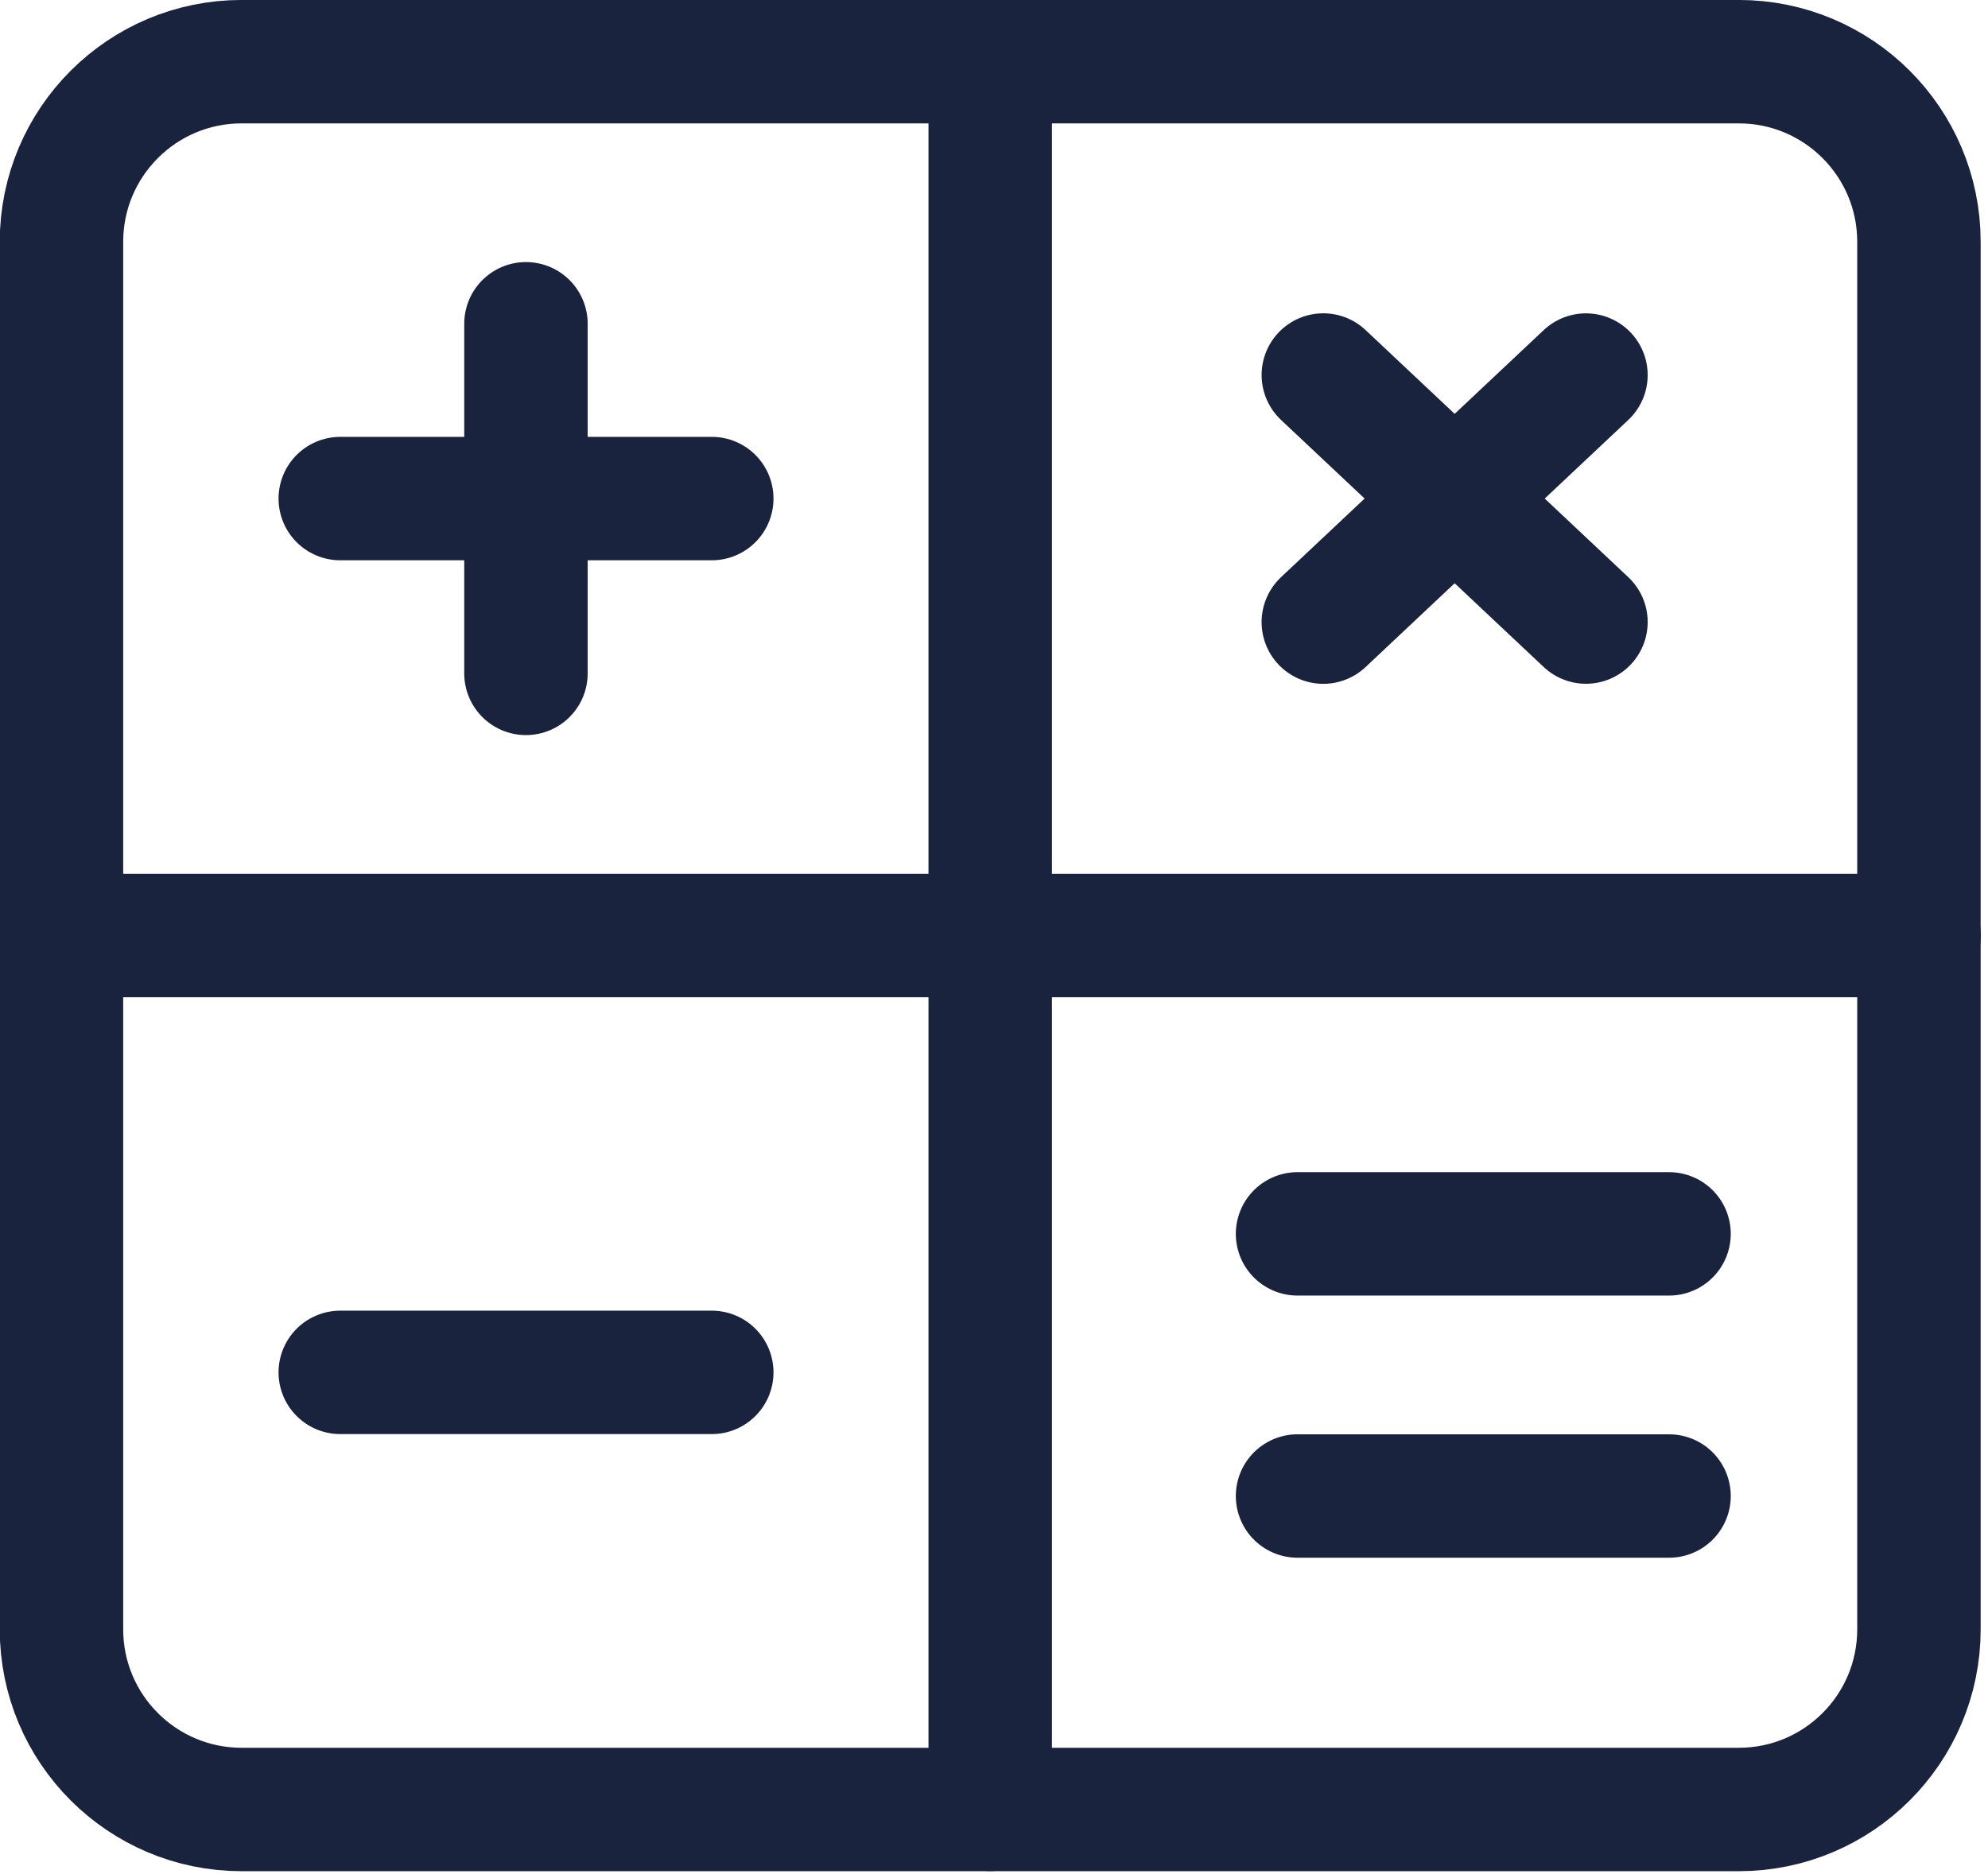 <?xml version="1.0" encoding="UTF-8" standalone="no"?>
<!DOCTYPE svg PUBLIC "-//W3C//DTD SVG 1.1//EN" "http://www.w3.org/Graphics/SVG/1.1/DTD/svg11.dtd">
<svg width="100%" height="100%" viewBox="0 0 192 181" version="1.1" xmlns="http://www.w3.org/2000/svg" xmlns:xlink="http://www.w3.org/1999/xlink" xml:space="preserve" xmlns:serif="http://www.serif.com/" style="fill-rule:evenodd;clip-rule:evenodd;stroke-linecap:round;stroke-linejoin:round;stroke-miterlimit:10;">
    <g transform="matrix(2.667,0,0,2.667,167.928,5.957)">
        <path d="M0,63.303L-54.214,63.303C-57.818,63.303 -60.739,60.381 -60.739,56.778L-60.739,6.525C-60.739,2.921 -57.818,0 -54.214,0L0,0C3.604,0 6.525,2.921 6.525,6.525L6.525,56.778C6.525,60.381 3.604,63.303 0,63.303Z" style="fill:none;fill-rule:nonzero;stroke:rgb(25,35,62);stroke-width:4.47px;"/>
    </g>
    <g transform="matrix(2.667,0,0,2.667,5.957,90.361)">
        <path d="M0,0L67.264,0" style="fill:none;fill-rule:nonzero;stroke:rgb(25,35,62);stroke-width:4.47px;"/>
    </g>
    <g transform="matrix(0,2.667,2.667,0,180.047,90.361)">
        <path d="M-31.651,-31.651L31.651,-31.651" style="fill:none;fill-rule:nonzero;stroke:rgb(25,35,62);stroke-width:4.47px;"/>
    </g>
    <g transform="matrix(2.667,0,0,2.667,32.863,132.563)">
        <path d="M0,0L13.453,0" style="fill:none;fill-rule:nonzero;stroke:rgb(25,35,62);stroke-width:4.47px;"/>
    </g>
    <g transform="matrix(2.667,0,0,2.667,125.316,119.184)">
        <path d="M0,0L13.453,0" style="fill:none;fill-rule:nonzero;stroke:rgb(25,35,62);stroke-width:4.47px;"/>
    </g>
    <g transform="matrix(2.667,0,0,2.667,125.316,144.506)">
        <path d="M0,0L13.453,0" style="fill:none;fill-rule:nonzero;stroke:rgb(25,35,62);stroke-width:4.47px;"/>
    </g>
    <g transform="matrix(0,2.667,2.667,0,67.681,48.16)">
        <path d="M-6.331,-6.331L6.331,-6.331" style="fill:none;fill-rule:nonzero;stroke:rgb(25,35,62);stroke-width:4.47px;"/>
    </g>
    <g transform="matrix(2.667,0,0,2.667,32.863,48.159)">
        <path d="M0,0L13.453,0" style="fill:none;fill-rule:nonzero;stroke:rgb(25,35,62);stroke-width:4.47px;"/>
    </g>
    <g transform="matrix(-1.942,1.827,1.827,1.942,139.428,65.543)">
        <path d="M-11.288,-4.476L1.775,-4.476" style="fill:none;fill-rule:nonzero;stroke:rgb(25,35,62);stroke-width:4.47px;"/>
    </g>
    <g transform="matrix(1.942,1.827,1.827,-1.942,139.429,30.773)">
        <path d="M-1.775,-4.476L11.288,-4.476" style="fill:none;fill-rule:nonzero;stroke:rgb(25,35,62);stroke-width:4.47px;"/>
    </g>
</svg>
